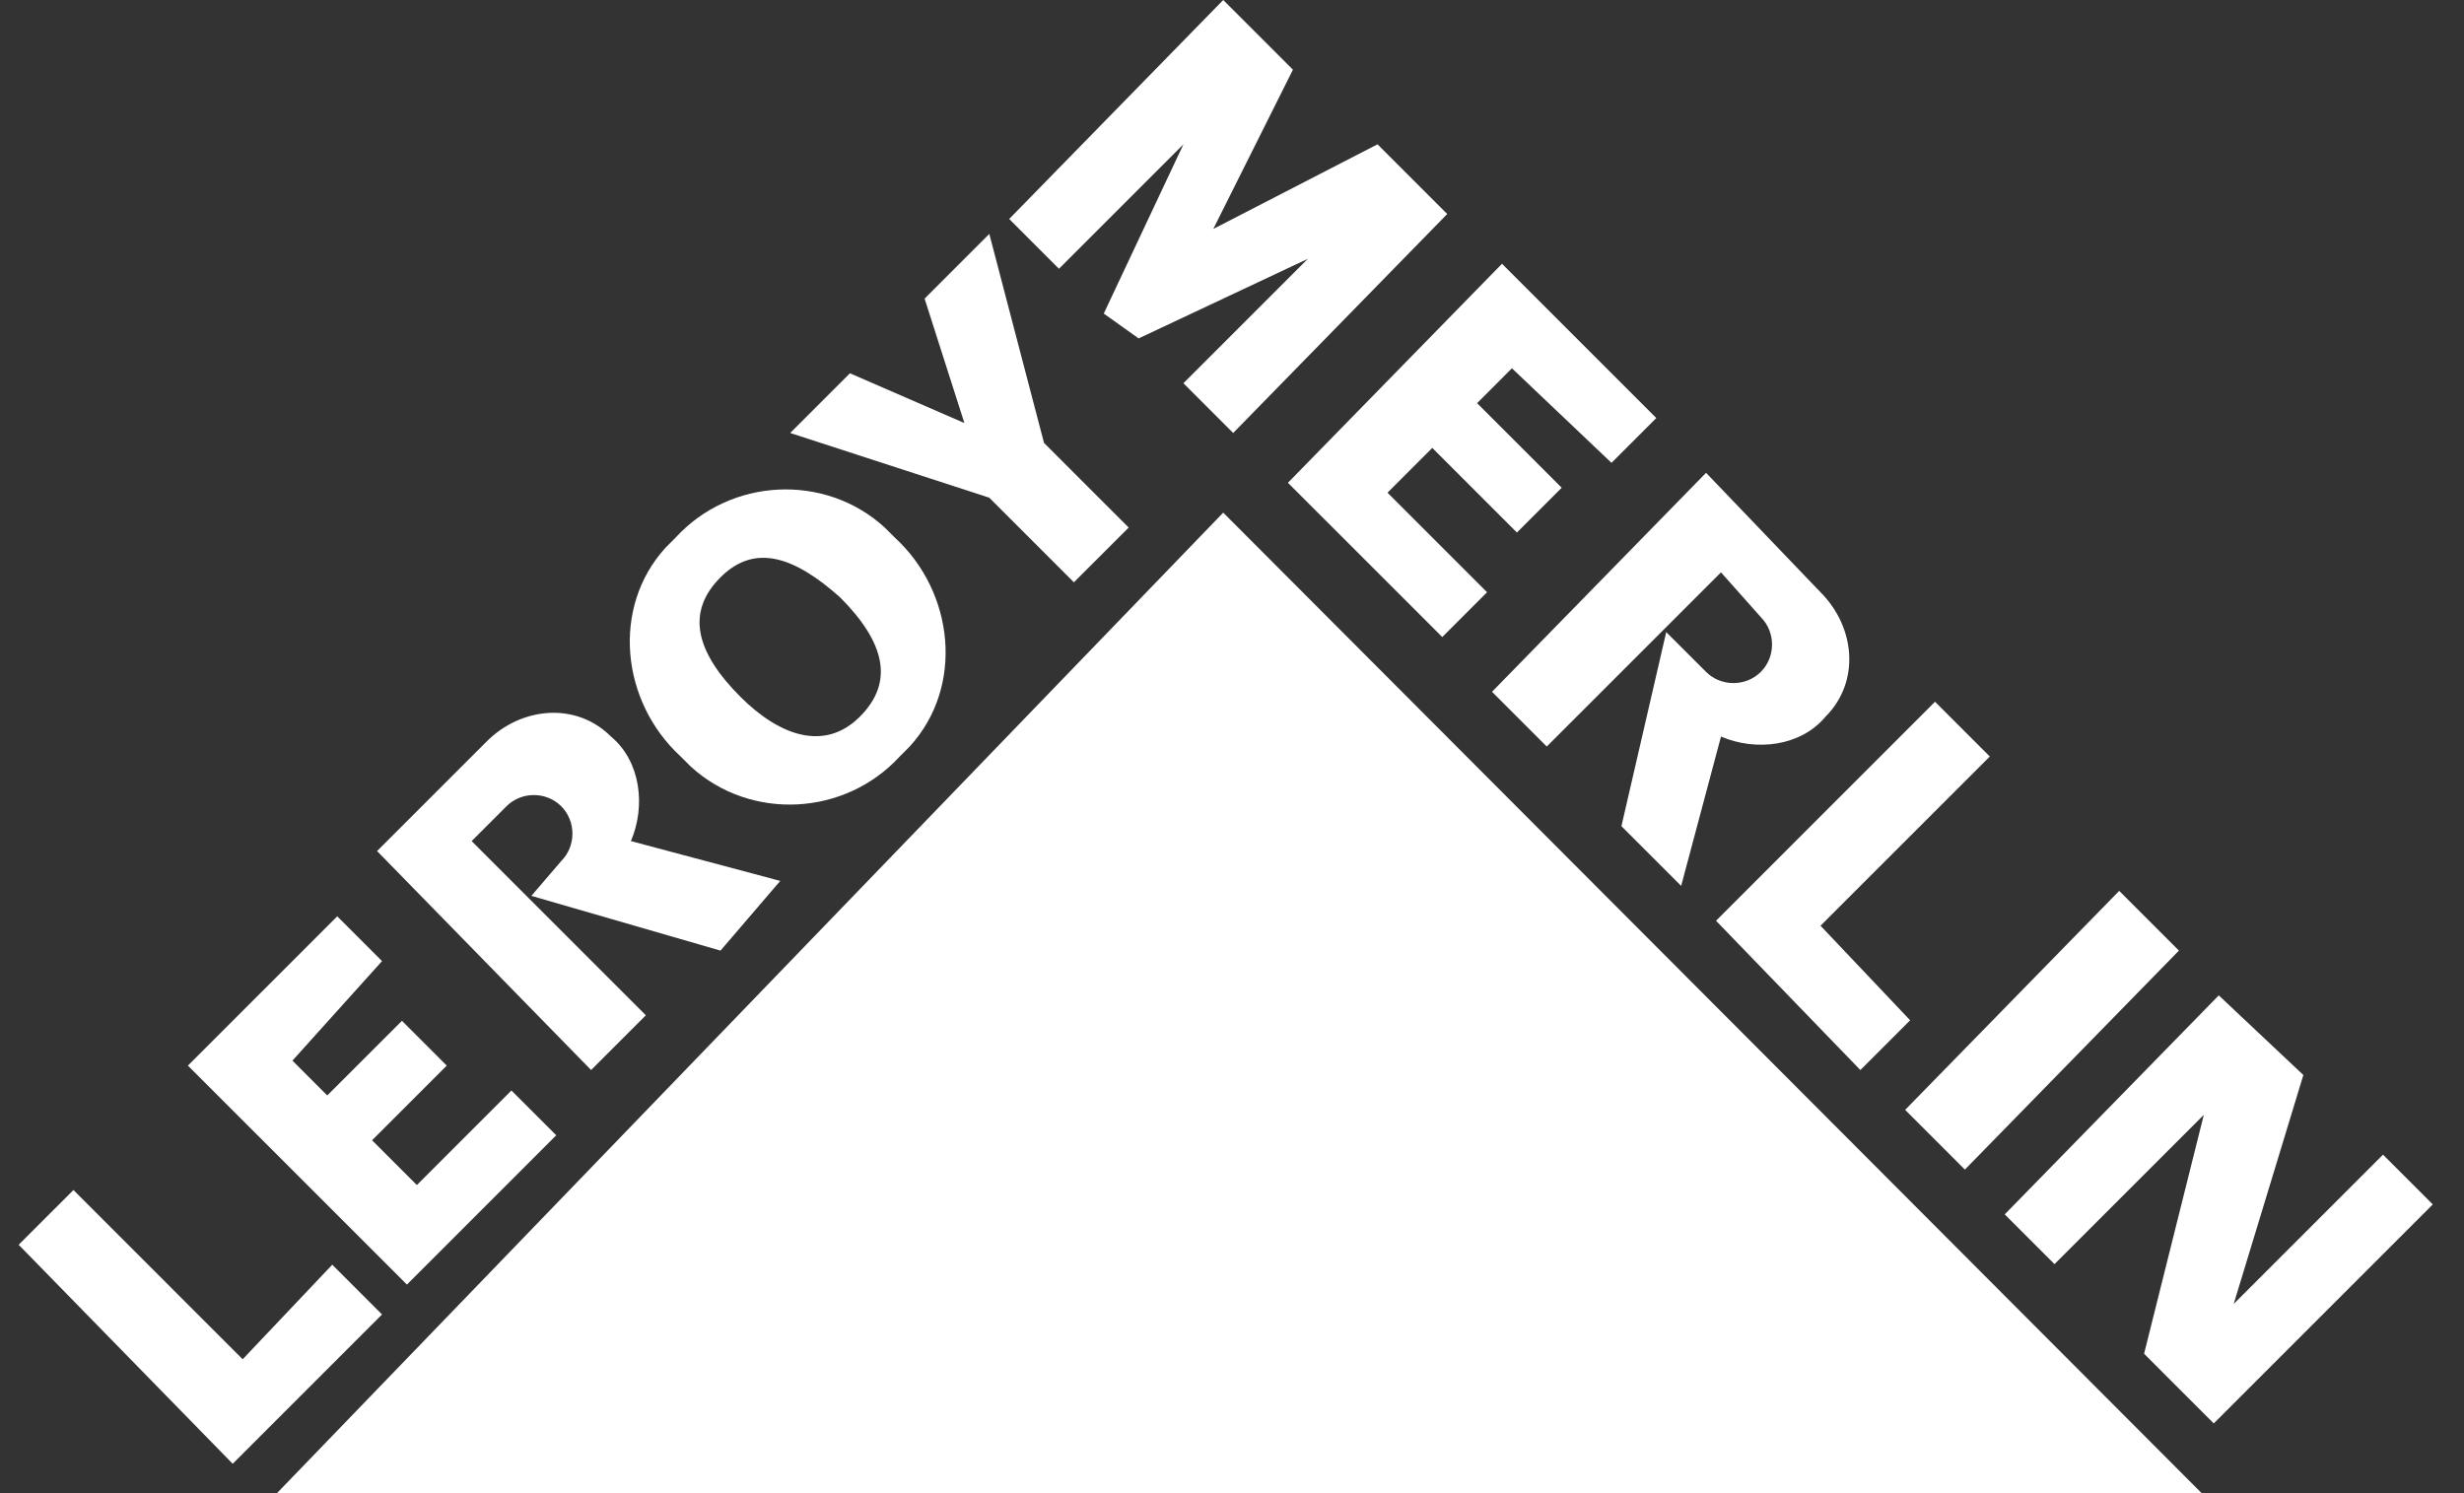 <svg xmlns="http://www.w3.org/2000/svg" xmlns:xlink="http://www.w3.org/1999/xlink" width="66px" height="40px" viewBox="0 0 66 40" version="1.1">
    <rect x="0" y="0" width="66" height="40" fill="#333333" stroke="none"/>
    <title>Logo/Leroy</title>
    <g id="⚙️-Handoff" stroke="none" stroke-width="1" fill="none" fill-rule="evenodd">
        <g id="Logo/Leroy" transform="translate(0.5, 0)" fill= "#FFFFFF" fill-rule="nonzero">
            <polygon id="Trazado_1-4_17_" points="6.919 40 58.473 40 32.265 13.733"/>
            <polygon id="Trazado_2-4_17_" points="5.733 39.213 9.733 35.213 8.4 33.88 6 36.413 1.467 31.88 0 33.346"/>
            <polygon id="Trazado_3-4_17_" points="7.333 28.413 8.266 29.346 10.266 27.347 11.466 28.547 9.466 30.546 10.666 31.746 13.199 29.213 14.399 30.413 10.4 34.413 4.533 28.547 8.533 24.547 9.733 25.747"/>
            <path d="M20.399,23.599 L16.399,22.532 L16.399,22.532 C16.799,21.599 16.666,20.399 15.866,19.732 C14.933,18.799 13.466,18.932 12.533,19.866 C12.533,19.866 12.533,19.866 12.533,19.866 L9.6,22.799 L15.333,28.665 L16.799,27.199 L12.133,22.532 L13.066,21.599 C13.466,21.199 14.133,21.199 14.533,21.599 C14.533,21.599 14.533,21.599 14.533,21.599 C14.933,21.999 14.933,22.666 14.533,23.066 L13.733,23.999 L18.799,25.466 L20.399,23.599 Z" id="Trazado_4-4_17_"/>
            <path d="M18.799,15.466 C17.866,16.399 18.133,17.466 19.332,18.666 C20.399,19.732 21.599,20.132 22.532,19.199 C23.466,18.266 23.199,17.199 21.999,15.999 C20.799,14.933 19.732,14.533 18.799,15.466 M17.599,14.399 C19.066,12.799 21.599,12.666 23.199,14.133 C23.332,14.266 23.466,14.399 23.466,14.399 C25.066,15.866 25.332,18.399 23.866,19.999 C23.732,20.132 23.732,20.132 23.599,20.266 C22.132,21.866 19.599,21.999 17.999,20.532 C17.866,20.399 17.733,20.266 17.733,20.266 C16.133,18.799 15.866,16.266 17.333,14.666 C17.466,14.533 17.599,14.399 17.599,14.399" id="Trazado_5-4_17_"/>
            <polygon id="Trazado_6-4_17_" points="25.332 11.333 24.266 8 25.999 6.266 27.465 11.866 29.732 14.133 28.265 15.599 25.999 13.333 20.666 11.599 22.266 10"/>
            <polygon id="Trazado_7-4_17_" points="52.131 31.332 57.864 25.466 56.264 23.866 50.531 29.732"/>
            <polygon id="Trazado_8-4_17_" points="29.999 9.066 34.532 6.933 31.199 10.266 32.532 11.599 38.265 5.733 36.398 3.866 31.999 6.133 34.132 1.867 32.265 0 26.532 5.866 27.865 7.2 31.199 3.866 29.065 8.4"/>
            <polygon id="Trazado_9-4_17_" points="39.998 9.866 39.065 10.8 41.331 13.066 40.132 14.266 37.865 11.999 36.665 13.199 39.332 15.866 38.132 17.066 33.998 12.933 39.732 7.066 43.865 11.199 42.665 12.399"/>
            <polygon id="Trazado_10-4_17_" points="45.465 24.666 49.331 28.665 50.664 27.332 48.264 24.799 52.798 20.266 51.331 18.799"/>
            <polygon id="Trazado_11-4_17_" points="61.197 28.799 59.331 34.932 59.331 34.932 63.33 30.932 64.664 32.265 58.797 38.132 56.931 36.265 58.531 29.865 58.531 29.865 54.531 33.865 53.198 32.532 58.931 26.665"/>
            <path d="M44.531,23.732 L45.598,19.732 L45.598,19.732 C46.531,20.132 47.731,19.999 48.398,19.199 C49.331,18.266 49.198,16.799 48.264,15.866 L48.264,15.866 L45.198,12.666 L39.465,18.532 L40.931,19.999 L45.598,15.333 L46.665,16.533 C47.065,16.933 47.065,17.599 46.665,17.999 C46.265,18.399 45.598,18.399 45.198,17.999 C45.198,17.999 45.198,17.999 45.198,17.999 L44.131,16.933 L42.931,22.132 L44.531,23.732 Z" id="Trazado_12-4_17_"/>
        </g>
    </g>
</svg>